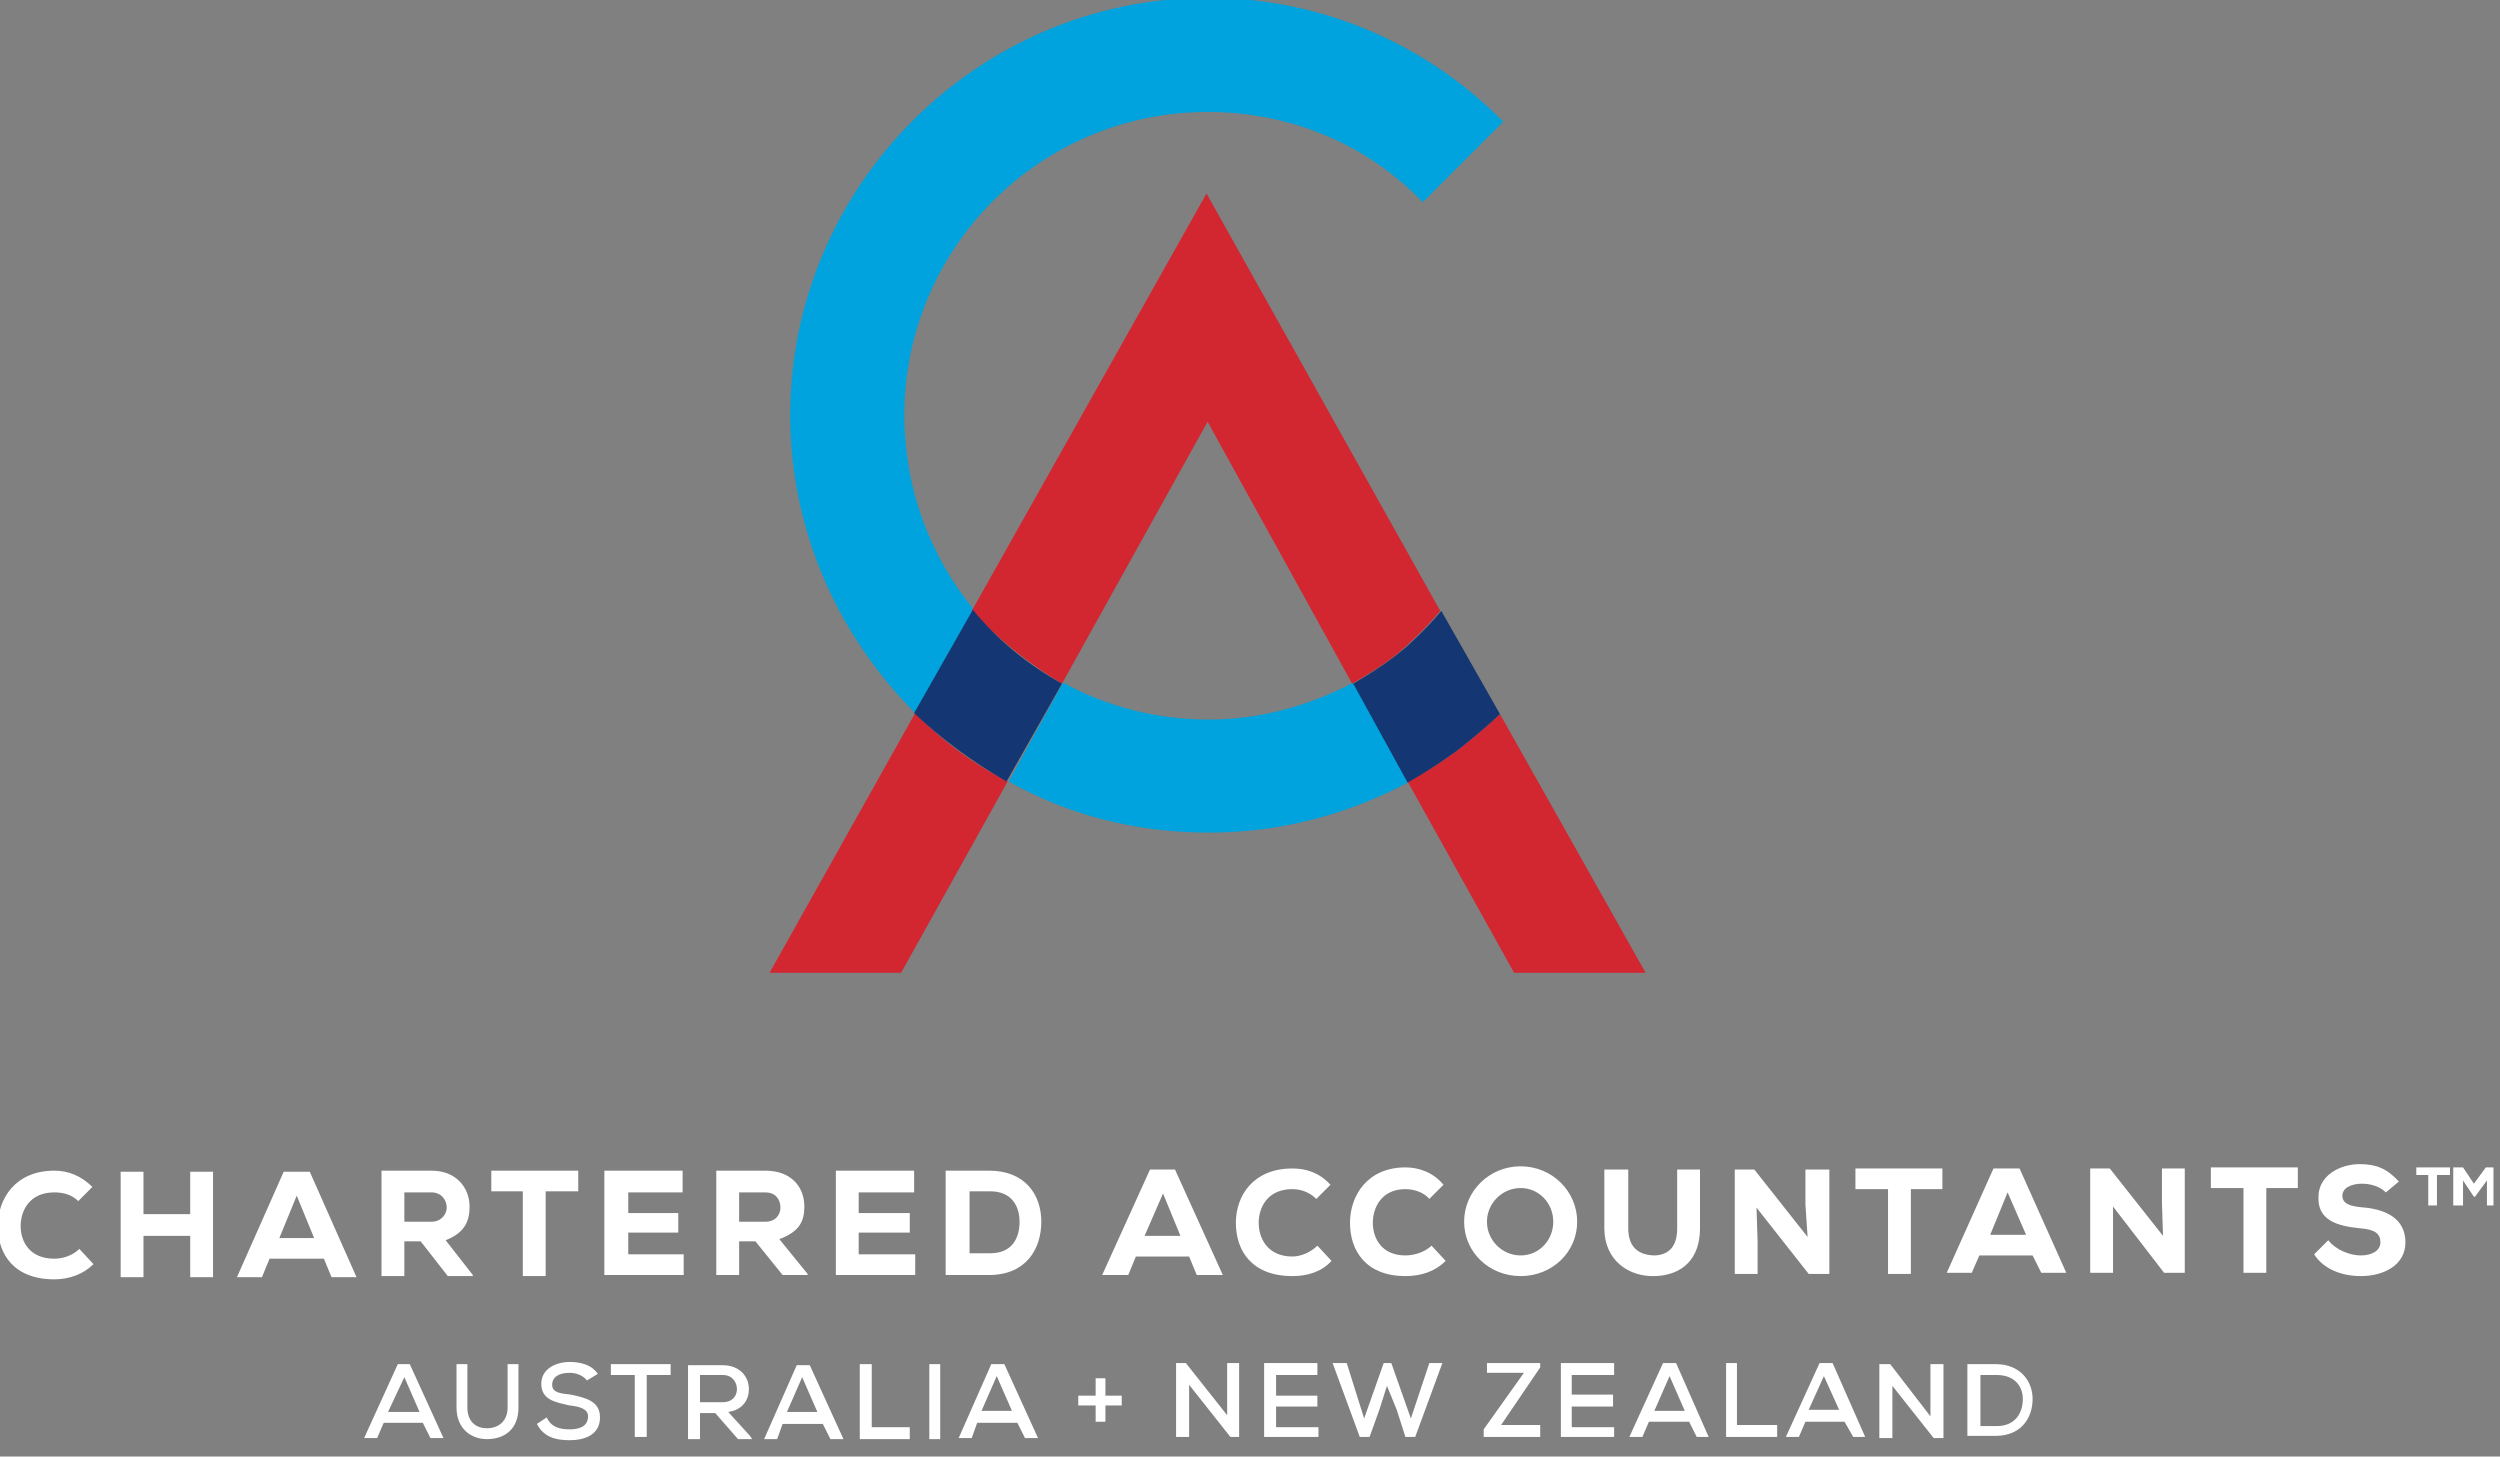 <?xml version="1.0" encoding="UTF-8"?>
<svg xmlns="http://www.w3.org/2000/svg" version="1.2" viewBox="0 0 230 134" width="230" height="134">
  <rect x="0" y="0" width="230" height="134" fill="#808080" stroke="none"/>
  <style>.a{fill:#00a3dd}.b{fill:#d22630}.c{fill:#143672}.d{fill:#fff}</style>
  <path class="a" d="m89.6 56.1c-4-4.9-6.4-11.1-6.4-17.9 0-15.4 12.5-27.9 27.9-27.9 7.8 0 14.8 3.1 19.8 8.3l7.4-7.4c-6.9-7-16.5-11.4-27.2-11.4-21.1 0-38.4 17.3-38.4 38.4 0 10.7 4.5 20.4 11.5 27.4zm34.9 6.7c-4 2.1-8.5 3.4-13.3 3.4-4.8 0-9.4-1.2-13.4-3.4l-5 9.1c5.5 3.1 11.7 4.7 18.4 4.7 6.7 0 12.9-1.7 18.5-4.7z"></path>
  <path class="b" d="m97.7 62.9l13.4-24.1 13.3 24.1c1.7-1 3.5-2.1 4.9-3.4 0 0 1.9-1.7 3.2-3.3l-21.5-38.4-21.6 38.4c2.4 2.6 5.3 4.9 8.3 6.7zm-13.5 2.7l-13.4 23.9h12.1l9.8-17.6c-3.1-1.6-6-3.7-8.5-6.3zm67.2 23.9l-13.4-23.8c-1.8 1.7-4 3.4-4 3.4-1.4 1-2.9 2-4.5 2.8l9.8 17.6z"></path>
  <path class="c" d="m134 69.1c0 0 2.2-1.7 4-3.4l-5.4-9.5c-1.3 1.6-3.2 3.3-3.2 3.3-1.5 1.3-3.2 2.4-4.9 3.4l5 9.1c1.6-0.9 3.1-1.9 4.5-2.9zm-36.3-6.2c-3.2-1.8-5.9-4-8.2-6.8l-5.4 9.5c2.5 2.4 5.4 4.5 8.5 6.3z"></path>
  <path fill-rule="evenodd" class="d" d="m8.6 116.3c-0.9 0.9-2.2 1.4-3.6 1.4-3.7 0-5.2-2.3-5.2-4.9 0-2.5 1.6-5.1 5.2-5.1 1.3 0 2.5 0.5 3.5 1.5l-1.3 1.3c-0.6-0.6-1.4-0.8-2.2-0.8-2.3 0-3.1 1.7-3.1 3.1 0 1.4 0.8 3 3.1 3 0.8 0 1.7-0.3 2.3-0.9zm8.9 1.2v-3.8h-4.3v3.8h-2.1v-9.7h2.1v3.9h4.3v-3.9h2.1v9.7zm12.3-1.7h-5l-0.7 1.7h-2.3l4.3-9.7h2.4l4.3 9.7h-2.3zm-2.5-5.8l-1.6 3.9h3.2zm16.2 7.4h-2.3l-2.5-3.2h-1.5v3.2h-2.1v-9.7h4.6c2.3 0 3.5 1.6 3.5 3.3 0 1.3-0.4 2.4-2.2 3.1l2.5 3.2zm-6.3-5h2.5c0.9 0 1.4-0.7 1.4-1.3 0-0.7-0.5-1.4-1.4-1.4h-2.5zm10.9-2.8h-2.9v-1.9h8v1.9h-3v7.8h-2.1zm14.8 7.7h-7.3v-9.6h7.2v2h-5v1.9h4.6v1.8h-4.6v2h5.1zm11.4 0h-2.3l-2.5-3.1h-1.5v3.1h-2.1v-9.6h4.5c2.4 0 3.6 1.5 3.6 3.3 0 1.3-0.4 2.3-2.3 3l2.6 3.2zm-6.3-4.9h2.4c1 0 1.4-0.7 1.4-1.3 0-0.7-0.4-1.4-1.4-1.4h-2.4zm16.2 4.9h-7.3v-9.6h7.2v2h-5.1v1.9h4.7v1.8h-4.7v2h5.2zm6.8-9.6c3.3 0 4.8 2.2 4.8 4.7 0 2.5-1.4 4.9-4.8 4.9h-4v-9.6zm-1.8 7.6h1.9c2.1 0 2.7-1.5 2.7-2.9 0-1.4-0.7-2.8-2.7-2.8h-1.9zm20.2 0.3h-4.9l-0.7 1.7h-2.4l4.4-9.7h2.3l4.4 9.7h-2.4zm-2.4-5.8l-1.7 3.9h3.3zm15.5 6.2c-0.9 1-2.2 1.4-3.6 1.4-3.7 0-5.2-2.3-5.2-4.9 0-2.5 1.6-5 5.2-5 1.3 0 2.5 0.4 3.5 1.5l-1.3 1.3c-0.6-0.6-1.4-0.9-2.2-0.9-2.3 0-3.1 1.7-3.1 3.1 0 1.4 0.8 3.1 3.1 3.1 0.8 0 1.7-0.4 2.3-1zm10.5 0c-1 1-2.3 1.4-3.7 1.4-3.6 0-5.1-2.3-5.1-4.9 0-2.5 1.6-5.1 5.1-5.1 1.3 0 2.6 0.5 3.5 1.6l-1.3 1.3c-0.5-0.6-1.4-0.9-2.2-0.9-2.2 0-3 1.7-3 3.1 0 1.4 0.8 3 3 3 0.8 0 1.8-0.3 2.4-0.9zm6.9 1.4c-2.9 0-5.2-2.2-5.2-5 0-2.8 2.3-5.1 5.2-5.1 2.9 0 5.2 2.3 5.2 5.1 0 2.8-2.3 5-5.2 5zm3-5c0-1.7-1.3-3.1-3-3.1-1.7 0-3.1 1.4-3.1 3.1 0 1.7 1.4 3.1 3.1 3.1 1.7 0 3-1.4 3-3.1zm13.5-4.8v5.4c0 2.8-1.6 4.3-4.1 4.4-2.4 0.1-4.7-1.4-4.7-4.4v-5.4h2.2v5.4c0 1.7 0.9 2.5 2.5 2.5 1.4-0.1 2-1 2-2.5v-5.4zm9.9 6.2l-0.2-3v-3.2h2.2v9.6h-1.9l-4.8-6.1 0.1 3.1v3h-2.1v-9.6h1.8zm7.4-4.4h-3v-1.9h8v1.9h-2.9v7.8h-2.1zm8.4 6.1l-0.7 1.6h-2.3l4.3-9.6h2.4l4.3 9.6h-2.3l-0.8-1.6zm2.6-5.8l-1.6 3.9h3.3zm14.3 4l-0.1-3v-3.2h2.1v9.6h-1.9l-4.7-6.1v6.1h-2.1v-9.6h1.8zm7.4-4.4h-3v-1.9h8v1.9h-2.9v7.8h-2.1zm13.1 0.4c-0.6-0.6-1.5-0.8-2.2-0.8-1 0-1.8 0.4-1.8 1.1 0 0.8 0.8 1 2.1 1.1 1.9 0.2 3.7 1 3.7 3.2 0 2.1-2 3.1-4.1 3.1-1.7 0-3.4-0.6-4.3-2l1.3-1.3c0.7 0.9 2 1.4 3 1.4 1.1 0 1.8-0.5 1.8-1.2 0-0.8-0.5-1.2-1.9-1.3-2-0.2-3.9-0.7-3.8-2.9 0-1.9 1.9-3 3.8-3 1.5 0 2.5 0.4 3.6 1.6zm-180.6 21.2h-3.6l-0.6 1.4h-1.2l3.1-6.8h1.1l3.1 6.8h-1.2zm-1.7-4.2l-1.5 3.2h2.9zm10.5-1.2v4c0 2-1.3 2.9-2.9 2.9-1.5 0-2.8-1-2.8-2.9v-4h1v4c0 1.2 0.7 1.9 1.8 1.9 1.1 0 1.9-0.7 1.9-1.9v-4zm6.3 1.5c-0.3-0.4-0.9-0.7-1.6-0.7-1 0-1.6 0.4-1.6 1.1 0 0.7 0.7 0.8 1.7 0.9 1.4 0.3 2.7 0.6 2.7 2.1 0 1.6-1.4 2.1-2.8 2.1-1.3 0-2.4-0.3-3-1.5l0.9-0.6c0.4 0.9 1.2 1.1 2.1 1.1 0.8 0 1.7-0.2 1.7-1.2 0-0.7-0.8-0.9-1.7-1-1.3-0.3-2.6-0.5-2.6-2 0-1.4 1.4-2 2.6-2 0.9 0 2 0.2 2.6 1.1zm4.4-0.5h-2.2v-1h5.5v1h-2.2v5.7h-1.1zm9.5 5.9l-2.1-2.4h-1.4v2.4h-1.1v-6.8h3.2c1.5 0 2.4 1 2.4 2.2 0 0.9-0.5 1.9-1.9 2.1l2 2.2 0.2 0.3zm-3.5-5.9v2.5h2.1c0.9 0 1.3-0.6 1.3-1.2 0-0.6-0.4-1.3-1.3-1.3zm11.3 4.5h-3.7l-0.5 1.4h-1.2l3-6.8h1.2l3.1 6.8h-1.2zm-1.9-4.3l-1.4 3.2h2.8zm6.4-1.2v5.8h3.5v1.1h-4.6v-6.9zm5.3 0h1v6.9h-1zm8.1 5.4h-3.7l-0.5 1.4h-1.2l3-6.8h1.2l3.1 6.8h-1.2zm-1.9-4.3l-1.4 3.2h2.8zm9.1 1.8v-1.6h0.9v1.6h1.5v0.9h-1.5v1.5h-0.9v-1.5h-1.6v-0.9zm12.1 1.8v-4.8h1.1v6.8h-0.8l-3.8-4.8v4.8h-1.2v-6.8h0.9zm8.4 2h-5v-6.8h4.9v1.1h-3.8v1.9h3.8v1h-3.8v1.9h3.9zm8.9 0h-0.9l-0.8-2.5-0.9-2.2-0.7 2.2-0.9 2.5h-0.9l-2.5-6.8h1.3l1.6 5.1 1.8-5.1h0.7l1.8 5.1 1.7-5.1h1.2zm6.6-6.8h4.9v0.4l-3.6 5.3h3.6v1.1h-5.2v-0.7l3.7-5.2h-3.4zm6.8 6.8v-6.8h4.9v1.1h-3.9v1.8h3.8v1.1h-3.8v1.9h3.9v0.9zm11.8-1.4h-3.7l-0.6 1.4h-1.2l3.1-6.8h1.2l3 6.8h-1.1zm-1.8-4.2l-1.4 3.2h2.8zm6.2-1.2v5.7h3.7v1.1h-4.7v-6.8zm9.9 5.4h-3.6l-0.6 1.4h-1.2l3.1-6.8h1.2l3 6.8h-1.1zm-1.9-4.2l-1.4 3.1h2.8zm9.8 3.7v-4.8h1.2v6.8h-0.9l-3.8-4.8v4.8h-1.2v-6.8h1zm6-4.8c2.3 0 3.4 1.6 3.4 3.2 0 1.8-1.1 3.4-3.4 3.4h-2.6v-6.6zm-1.4 5.7h1.5c1.7 0 2.4-1.2 2.4-2.5 0-1.1-0.7-2.2-2.4-2.2h-1.5zm44.4-23.8l1 1.5 1.1-1.5h0.7v3.5h-0.6v-2.3l-1.1 1.5h-0.1l-1-1.5v2.3h-0.9v-3.5zm-4.3 0h3.1v0.7h-1.2v2.8h-0.8v-2.8h-1.1z"></path>
</svg>
